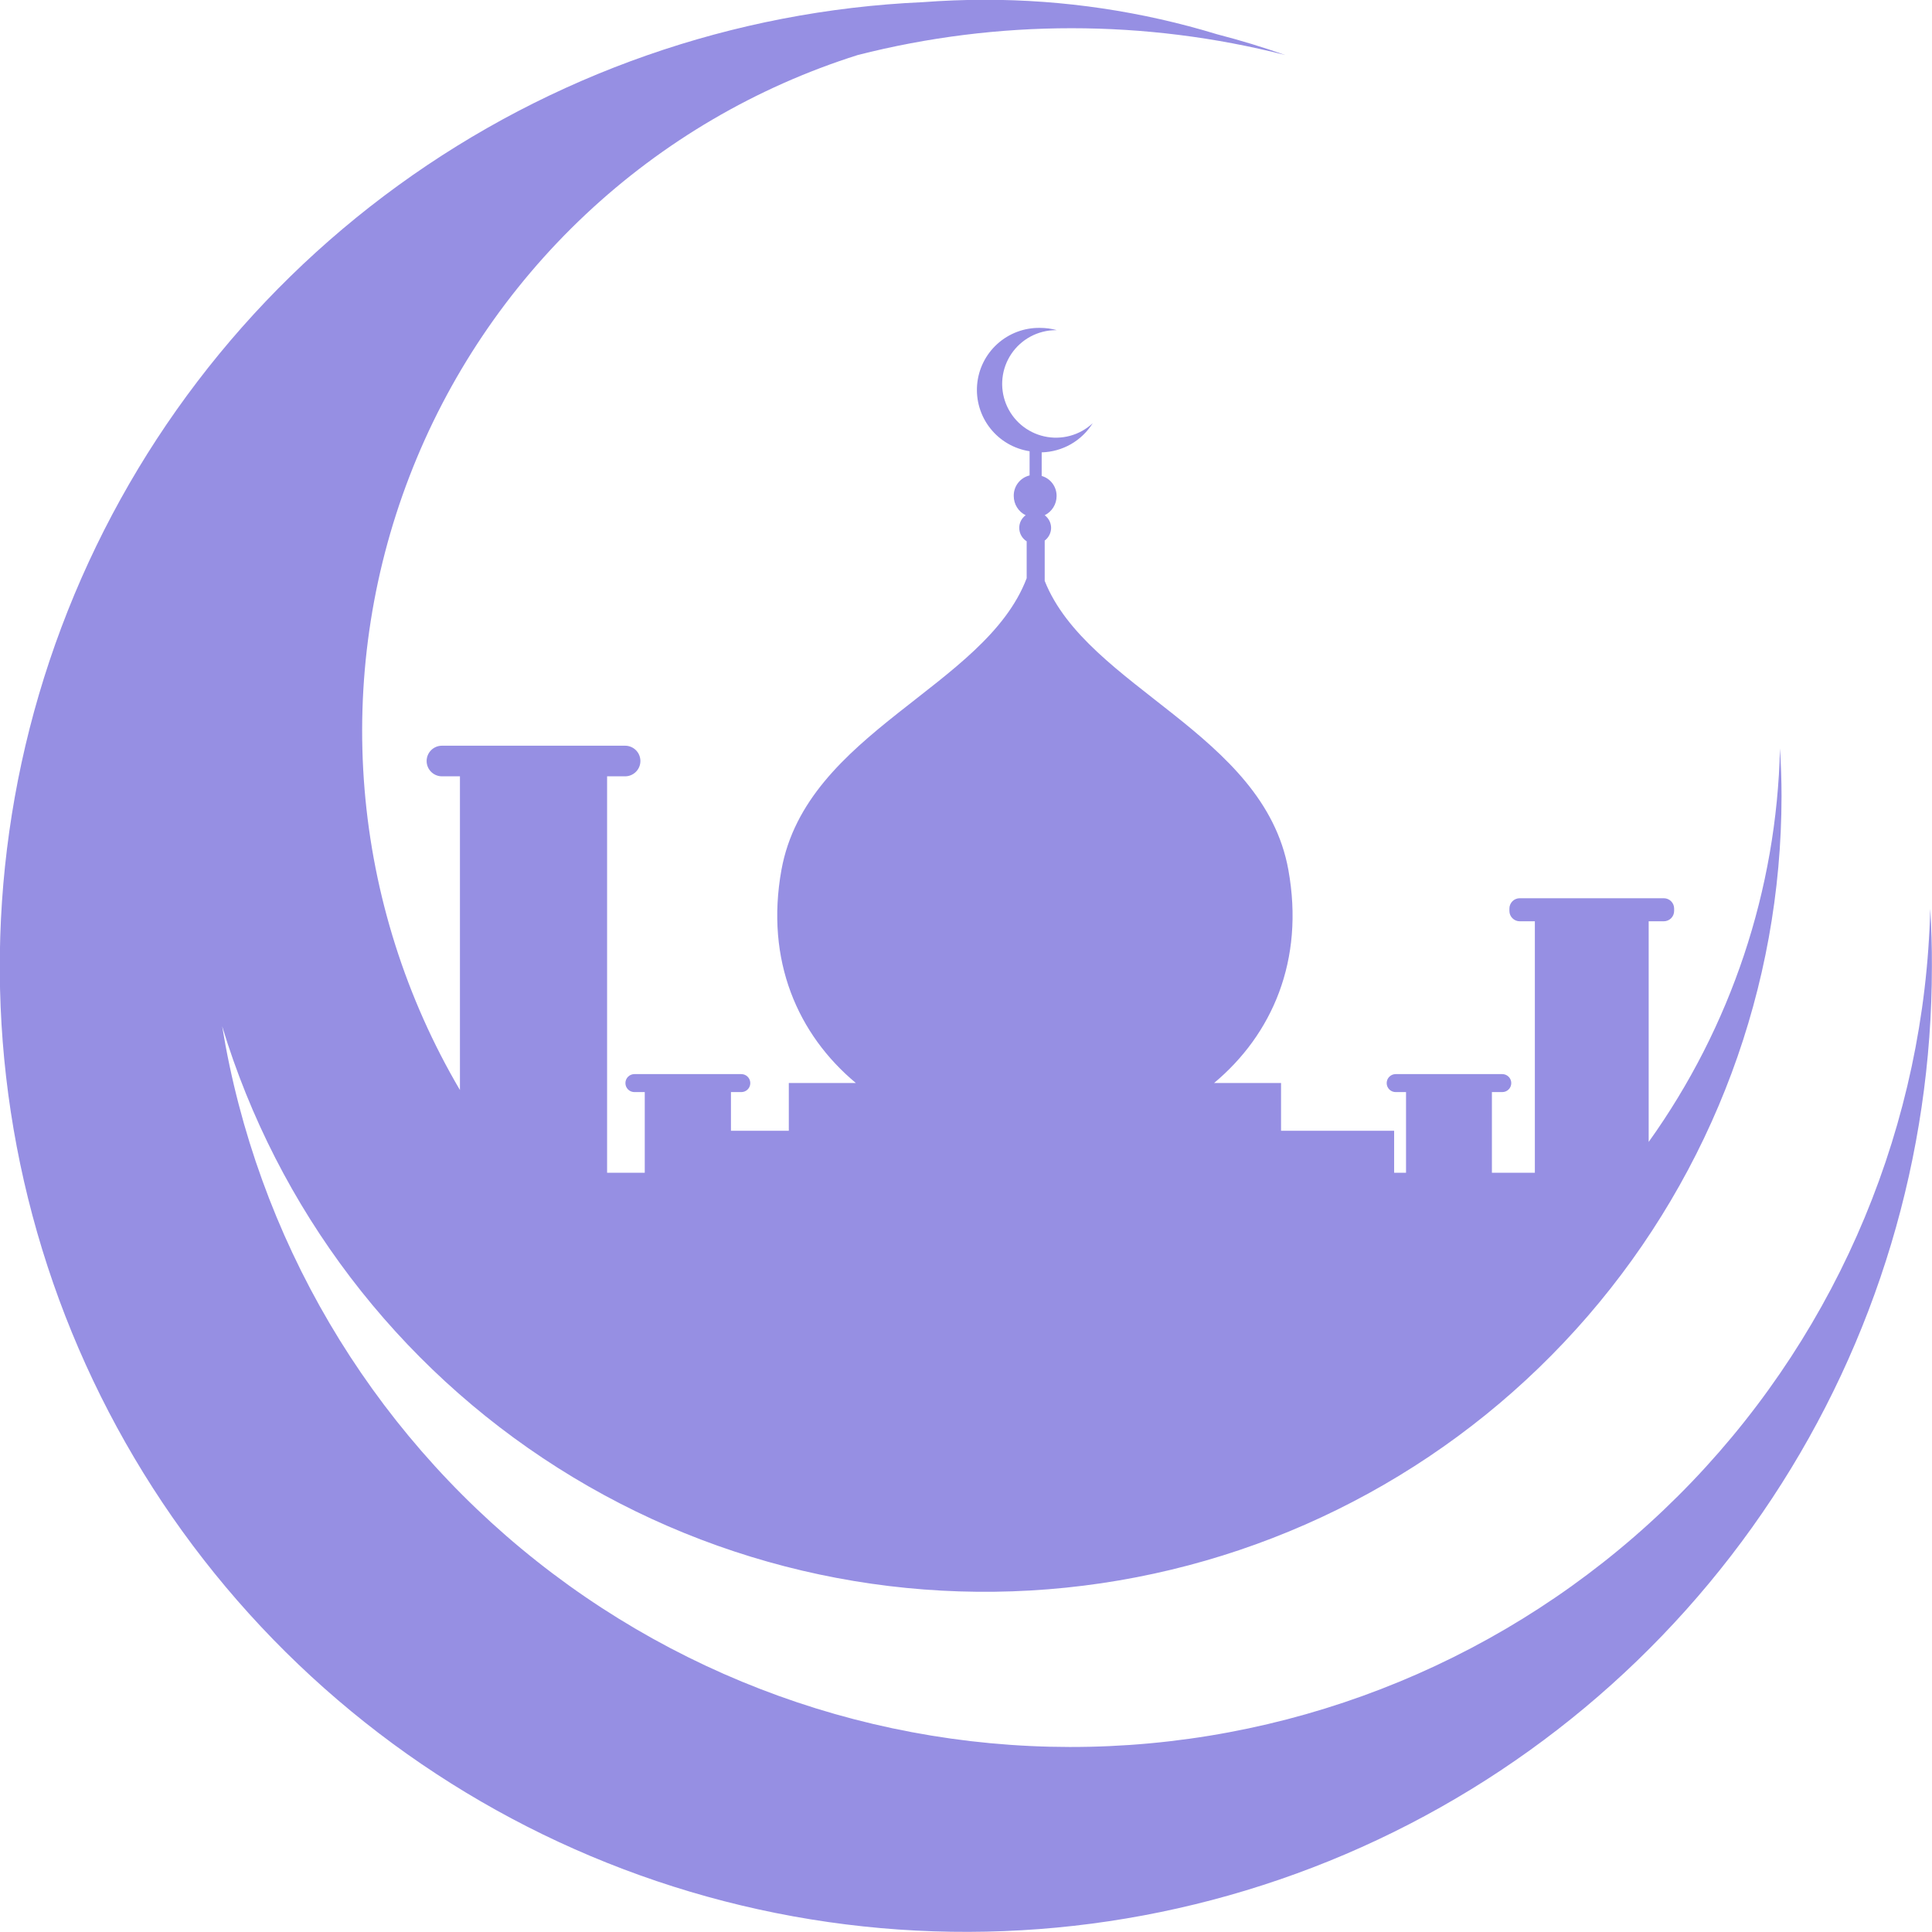 <svg width="91" height="91" viewBox="0 0 91 91" fill="none" xmlns="http://www.w3.org/2000/svg">
<path d="M90.917 42.809C90.67 52.887 86.668 62.51 79.693 69.794C72.719 77.078 63.275 81.498 53.21 82.19C43.146 82.881 33.185 79.794 25.279 73.532C17.372 67.271 12.089 58.286 10.464 48.337C13.071 56.944 18.686 64.329 26.286 69.145C33.886 73.962 42.965 75.888 51.868 74.574C60.772 73.26 68.906 68.793 74.788 61.987C80.67 55.181 83.909 46.489 83.913 37.496C83.913 36.741 83.884 35.991 83.84 35.251C83.688 41.91 81.533 48.369 77.655 53.787V43.394H78.367C78.496 43.394 78.62 43.342 78.712 43.251C78.803 43.16 78.854 43.036 78.854 42.907V42.795C78.854 42.665 78.803 42.541 78.712 42.45C78.62 42.359 78.496 42.308 78.367 42.308H71.582C71.453 42.308 71.329 42.359 71.238 42.45C71.147 42.541 71.095 42.665 71.095 42.795V42.907C71.095 43.036 71.147 43.16 71.238 43.251C71.329 43.342 71.453 43.394 71.582 43.394H72.294V55.238H70.271V51.439H70.759C70.871 51.439 70.979 51.395 71.059 51.315C71.138 51.236 71.183 51.128 71.183 51.016C71.183 50.903 71.138 50.795 71.059 50.716C70.979 50.636 70.871 50.592 70.759 50.592H65.739C65.626 50.592 65.518 50.636 65.439 50.716C65.359 50.795 65.315 50.903 65.315 51.016C65.315 51.128 65.359 51.236 65.439 51.315C65.518 51.395 65.626 51.439 65.739 51.439H66.226V55.238H65.666V53.261H60.339V51.011H57.185C59.914 48.731 61.455 45.239 60.684 40.973C59.52 34.52 51.215 32.406 49.207 27.361V25.462C49.3 25.392 49.376 25.301 49.428 25.197C49.48 25.093 49.508 24.979 49.509 24.862C49.508 24.747 49.48 24.633 49.428 24.53C49.375 24.427 49.3 24.337 49.207 24.268C49.375 24.185 49.516 24.057 49.615 23.897C49.714 23.738 49.767 23.555 49.767 23.367C49.77 23.154 49.703 22.946 49.577 22.774C49.45 22.602 49.27 22.477 49.065 22.418V21.307C49.548 21.294 50.02 21.162 50.44 20.923C50.859 20.683 51.212 20.343 51.468 19.934C51.167 20.215 50.801 20.419 50.403 20.527C50.005 20.635 49.586 20.644 49.184 20.554C48.781 20.464 48.407 20.277 48.093 20.01C47.779 19.742 47.536 19.402 47.383 19.019C47.231 18.636 47.174 18.222 47.218 17.812C47.262 17.402 47.406 17.009 47.637 16.667C47.867 16.326 48.178 16.045 48.541 15.851C48.905 15.656 49.311 15.553 49.723 15.551H49.782C49.521 15.48 49.252 15.444 48.982 15.444C48.242 15.432 47.524 15.703 46.975 16.2C46.426 16.697 46.086 17.383 46.024 18.121C45.962 18.859 46.183 19.593 46.642 20.174C47.1 20.756 47.763 21.141 48.495 21.254V22.393C48.278 22.446 48.085 22.571 47.95 22.748C47.814 22.926 47.743 23.144 47.749 23.367C47.75 23.555 47.802 23.738 47.901 23.897C48 24.057 48.142 24.185 48.31 24.268C48.216 24.337 48.14 24.426 48.087 24.529C48.035 24.632 48.008 24.747 48.008 24.862C48.007 24.989 48.04 25.114 48.101 25.224C48.162 25.335 48.251 25.428 48.358 25.496V27.234C46.409 32.372 37.987 34.462 36.807 40.973C36.037 45.239 37.578 48.731 40.312 51.011H37.154V53.261H34.429V51.439H34.916C35.029 51.439 35.137 51.395 35.216 51.315C35.296 51.236 35.34 51.128 35.34 51.016C35.34 50.903 35.296 50.795 35.216 50.716C35.137 50.636 35.029 50.592 34.916 50.592H29.882C29.769 50.592 29.661 50.636 29.582 50.716C29.502 50.795 29.458 50.903 29.458 51.016C29.458 51.128 29.502 51.236 29.582 51.315C29.661 51.395 29.769 51.439 29.882 51.439H30.369V55.238H28.595V36.566H29.443C29.634 36.566 29.818 36.49 29.953 36.354C30.088 36.219 30.164 36.036 30.164 35.845C30.164 35.654 30.088 35.47 29.953 35.335C29.818 35.2 29.634 35.124 29.443 35.124H20.816C20.625 35.124 20.442 35.2 20.306 35.335C20.171 35.47 20.095 35.654 20.095 35.845C20.095 36.036 20.171 36.219 20.306 36.354C20.442 36.49 20.625 36.566 20.816 36.566H21.664V51.342C19.12 47.016 17.584 42.172 17.171 37.17C16.758 32.169 17.479 27.139 19.28 22.455C21.08 17.77 23.915 13.551 27.572 10.112C31.23 6.673 35.616 4.103 40.404 2.591C47.008 0.909 53.929 0.909 60.533 2.591C59.484 2.221 58.418 1.896 57.336 1.617C53.788 0.535 50.099 -0.013 46.389 -0.01C45.415 -0.01 44.44 0.029 43.465 0.102C34.561 0.499 25.969 3.501 18.756 8.734C11.544 13.967 6.029 21.202 2.895 29.54C-0.239 37.878 -0.853 46.952 1.129 55.636C3.111 64.32 7.602 72.23 14.044 78.386C20.486 84.542 28.595 88.672 37.365 90.263C46.135 91.853 55.179 90.836 63.376 87.335C71.572 83.835 78.558 78.006 83.469 70.573C88.379 63.139 90.996 54.428 90.995 45.522C91 44.616 90.971 43.71 90.917 42.809Z" fill="#968fe3"/>
</svg>
